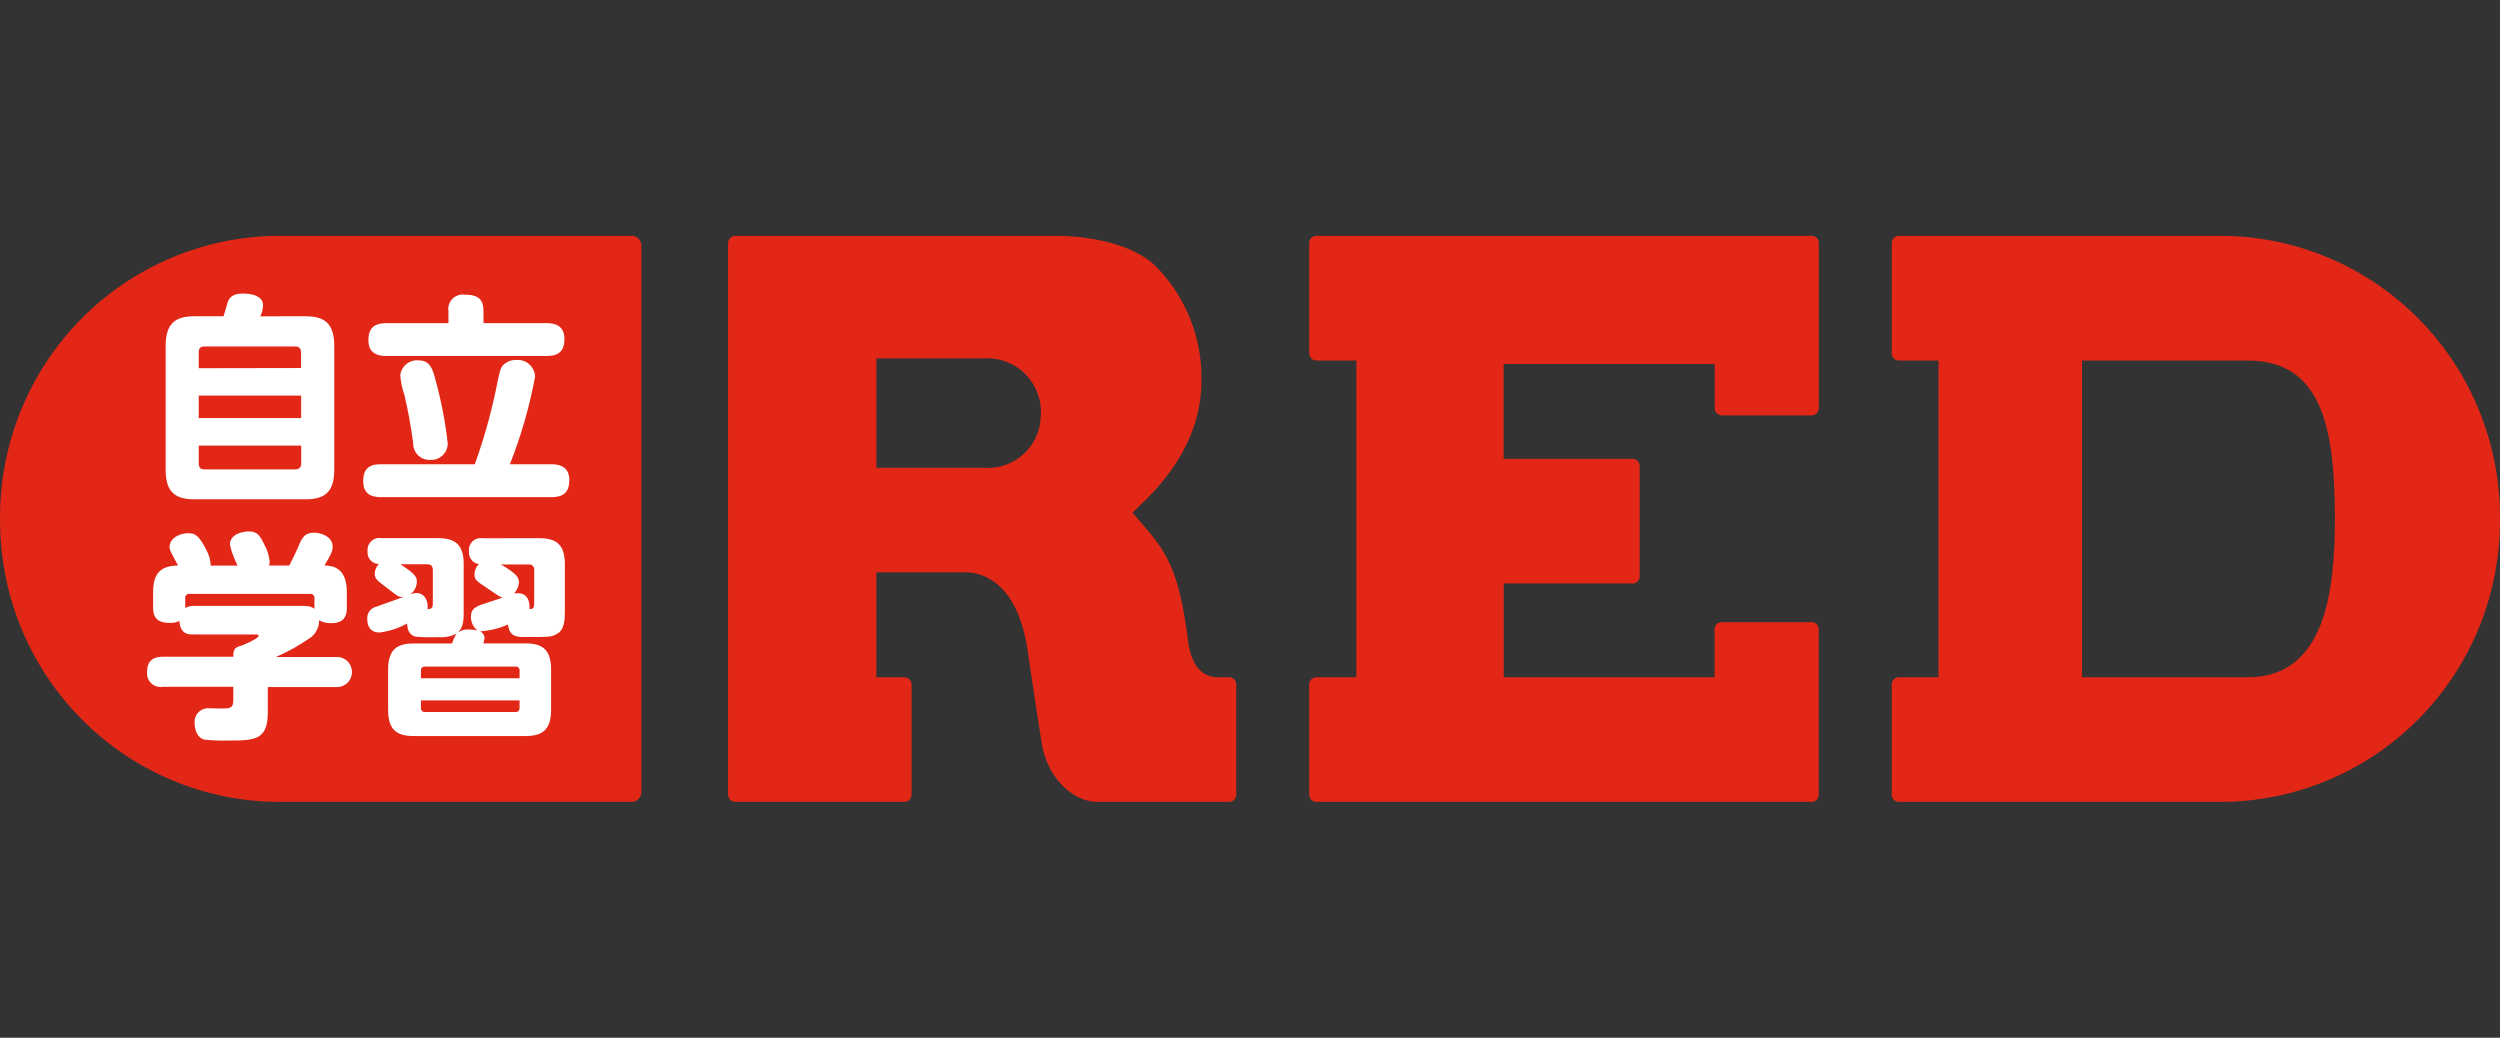 <svg width="53" height="22" viewBox="0 0 53 22" fill="none" xmlns="http://www.w3.org/2000/svg">
<rect x="0" y="0" width="53" height="22" fill="#333333" stroke="none"/>
<path d="M13.396 5H5.891C5.112 5.005 4.342 5.165 3.624 5.469C2.907 5.774 2.256 6.217 1.709 6.774C1.162 7.331 0.73 7.991 0.437 8.716C0.144 9.442 -0.004 10.217 0.001 11C-0.004 11.783 0.144 12.559 0.437 13.284C0.73 14.009 1.162 14.668 1.709 15.226C2.256 15.783 2.907 16.226 3.624 16.531C4.342 16.835 5.112 16.995 5.891 17H13.393C13.447 16.999 13.499 16.977 13.537 16.938C13.576 16.899 13.597 16.847 13.597 16.792V5.208C13.597 5.154 13.576 5.102 13.539 5.063C13.501 5.024 13.45 5.001 13.396 5Z" fill="#E32717"/>
<path d="M5.038 11.99C4.964 11.85 4.908 11.7 4.874 11.545C4.874 11.331 5.129 11.266 5.275 11.266C5.449 11.266 5.508 11.345 5.604 11.545C5.665 11.656 5.704 11.78 5.718 11.906C5.718 11.935 5.713 11.963 5.704 11.99H6.133C6.219 11.822 6.27 11.712 6.32 11.6C6.398 11.409 6.452 11.293 6.656 11.293C6.805 11.293 7.052 11.372 7.052 11.593C7.052 11.696 7.003 11.775 6.879 11.988C7.066 11.988 7.353 12.048 7.353 12.551V12.886C7.353 13.164 7.185 13.211 7.025 13.211C6.934 13.215 6.844 13.194 6.764 13.151C6.766 13.231 6.746 13.31 6.706 13.379C6.667 13.449 6.61 13.507 6.54 13.546C6.323 13.695 6.092 13.823 5.85 13.928H7.145C7.187 13.928 7.228 13.936 7.267 13.952C7.305 13.968 7.34 13.992 7.37 14.021C7.399 14.051 7.422 14.086 7.438 14.125C7.454 14.164 7.462 14.205 7.462 14.247C7.462 14.289 7.454 14.33 7.438 14.369C7.422 14.408 7.399 14.443 7.37 14.472C7.34 14.502 7.305 14.525 7.267 14.541C7.228 14.557 7.187 14.566 7.145 14.566H5.677V15.109C5.677 15.69 5.397 15.699 4.851 15.699C4.679 15.704 4.507 15.698 4.335 15.681C4.153 15.634 4.126 15.411 4.126 15.337C4.117 15.261 4.139 15.184 4.186 15.124C4.234 15.063 4.303 15.025 4.379 15.016C4.401 15.013 4.423 15.013 4.445 15.016C4.504 15.016 4.773 15.025 4.827 15.016C4.921 15.001 4.946 14.956 4.946 14.825V14.56H3.451C3.407 14.568 3.362 14.565 3.32 14.552C3.277 14.539 3.238 14.516 3.206 14.486C3.174 14.455 3.149 14.417 3.134 14.375C3.118 14.334 3.113 14.289 3.118 14.244C3.118 13.97 3.296 13.923 3.451 13.923H4.947C4.947 13.808 4.947 13.724 5.121 13.687C5.162 13.673 5.481 13.537 5.481 13.482C5.481 13.45 5.449 13.45 5.426 13.45H4.089C3.996 13.45 3.825 13.45 3.802 13.164C3.743 13.194 3.677 13.208 3.611 13.206C3.387 13.206 3.246 13.141 3.246 12.882V12.552C3.246 12.126 3.433 11.995 3.774 11.989C3.606 11.673 3.596 11.66 3.596 11.59C3.596 11.413 3.802 11.304 3.989 11.304C4.13 11.304 4.221 11.346 4.372 11.657C4.432 11.758 4.464 11.874 4.466 11.991L5.038 11.99ZM3.927 12.89C3.977 12.861 4.034 12.846 4.091 12.844H6.333C6.507 12.844 6.589 12.844 6.666 12.909V12.686C6.669 12.664 6.663 12.641 6.65 12.623C6.637 12.605 6.617 12.594 6.595 12.591C6.587 12.589 6.58 12.589 6.573 12.591H4.02C4.007 12.589 3.994 12.59 3.982 12.594C3.97 12.598 3.959 12.605 3.95 12.615C3.941 12.624 3.934 12.635 3.93 12.648C3.926 12.66 3.925 12.673 3.927 12.686V12.89Z" fill="white"/>
<path d="M11.432 11.41C11.774 11.41 11.975 11.526 11.975 11.958V12.929C11.975 13.133 11.975 13.36 11.789 13.449C11.689 13.5 11.648 13.505 11.264 13.505H11.142C10.968 13.505 10.799 13.505 10.769 13.24C10.583 13.322 10.384 13.371 10.181 13.384C10.207 13.398 10.23 13.418 10.246 13.444C10.263 13.469 10.272 13.498 10.274 13.528C10.267 13.566 10.257 13.604 10.246 13.64H11.14C11.483 13.64 11.683 13.757 11.683 14.194V15.05C11.683 15.473 11.496 15.604 11.14 15.604H8.77C8.415 15.605 8.228 15.475 8.228 15.052V14.195C8.228 13.762 8.424 13.642 8.766 13.642H9.581C9.644 13.479 9.656 13.461 9.686 13.428C9.563 13.494 9.423 13.521 9.285 13.507C9.129 13.514 8.973 13.511 8.817 13.498C8.74 13.484 8.635 13.423 8.631 13.219C8.45 13.318 8.252 13.383 8.047 13.409C7.842 13.409 7.786 13.266 7.786 13.124C7.781 13.063 7.798 13.004 7.834 12.955C7.87 12.907 7.922 12.873 7.981 12.861C8.075 12.824 8.479 12.685 8.561 12.653C8.456 12.666 8.437 12.643 8.219 12.476C8 12.308 7.945 12.278 7.945 12.166C7.945 12.088 7.976 12.013 8.031 11.957C7.967 11.956 7.906 11.93 7.861 11.885C7.816 11.839 7.791 11.777 7.791 11.713C7.791 11.703 7.792 11.693 7.793 11.683C7.789 11.644 7.794 11.605 7.807 11.569C7.82 11.533 7.842 11.501 7.87 11.474C7.897 11.447 7.931 11.428 7.968 11.416C8.004 11.405 8.043 11.402 8.081 11.409H9.287C9.629 11.409 9.83 11.525 9.83 11.957V12.928C9.83 13.146 9.83 13.285 9.711 13.404C9.781 13.36 9.862 13.339 9.944 13.344C10.004 13.345 10.064 13.353 10.122 13.367C10.077 13.332 10.041 13.287 10.018 13.235C9.994 13.184 9.982 13.127 9.984 13.07C9.984 12.944 10.044 12.88 10.19 12.823C10.265 12.796 10.591 12.694 10.657 12.67C10.598 12.656 10.575 12.638 10.365 12.494C10.092 12.313 10.059 12.294 10.059 12.173C10.059 12.133 10.068 12.093 10.084 12.056C10.1 12.02 10.123 11.987 10.152 11.959C10.09 11.95 10.033 11.917 9.994 11.867C9.954 11.817 9.936 11.753 9.942 11.69C9.937 11.651 9.942 11.612 9.955 11.575C9.968 11.539 9.989 11.505 10.017 11.478C10.045 11.451 10.078 11.431 10.115 11.419C10.152 11.408 10.191 11.405 10.23 11.411L11.432 11.41ZM8.49 11.963C8.805 12.171 8.837 12.227 8.837 12.334C8.836 12.388 8.822 12.442 8.796 12.489C8.77 12.537 8.733 12.578 8.688 12.608C8.732 12.585 8.78 12.573 8.829 12.571C9.016 12.571 9.09 12.775 9.062 12.915C9.139 12.91 9.176 12.9 9.176 12.789V12.084C9.176 12 9.135 11.963 9.062 11.963L8.49 11.963ZM11.015 14.379V14.221C11.018 14.2 11.012 14.18 11 14.163C10.988 14.146 10.97 14.135 10.95 14.132C10.943 14.131 10.935 14.131 10.928 14.132H9.01C9 14.131 8.99 14.132 8.98 14.134C8.97 14.137 8.961 14.141 8.953 14.148C8.945 14.154 8.938 14.162 8.933 14.171C8.928 14.179 8.925 14.189 8.924 14.199C8.923 14.206 8.923 14.213 8.924 14.221V14.379H11.015ZM11.015 14.848H8.924V15.006C8.921 15.026 8.927 15.047 8.939 15.064C8.951 15.08 8.969 15.091 8.989 15.094C8.996 15.095 9.004 15.095 9.011 15.094H10.927C10.937 15.096 10.947 15.095 10.957 15.092C10.967 15.09 10.976 15.085 10.984 15.079C10.992 15.073 10.999 15.065 11.004 15.056C11.009 15.047 11.012 15.037 11.014 15.027C11.014 15.02 11.014 15.013 11.014 15.006L11.015 14.848ZM11.325 12.087C11.329 12.059 11.322 12.031 11.306 12.008C11.289 11.986 11.264 11.97 11.237 11.966C11.227 11.965 11.216 11.965 11.207 11.966H10.618C10.959 12.166 11.002 12.244 11.002 12.347C10.995 12.436 10.957 12.52 10.896 12.584C10.921 12.577 10.947 12.574 10.974 12.575C11.265 12.575 11.224 12.904 11.224 12.912C11.299 12.912 11.325 12.894 11.325 12.778V12.087Z" fill="white"/>
<path d="M6.474 6.705C6.859 6.705 7.086 6.836 7.086 7.328V9.967C7.086 10.459 6.853 10.585 6.474 10.585H4.123C3.75 10.585 3.512 10.464 3.512 9.967V7.328C3.512 6.836 3.74 6.705 4.123 6.705H4.739C4.757 6.659 4.817 6.431 4.833 6.389C4.87 6.301 4.942 6.223 5.152 6.223C5.203 6.223 5.577 6.223 5.577 6.473C5.575 6.554 5.554 6.634 5.518 6.706L6.474 6.705ZM6.381 7.802V7.476C6.381 7.387 6.349 7.345 6.253 7.345H4.335C4.242 7.345 4.213 7.387 4.213 7.476V7.806L6.381 7.802ZM4.213 8.387V8.863H6.384V8.387H4.213ZM4.213 9.447V9.822C4.213 9.905 4.24 9.951 4.335 9.951H6.257C6.35 9.951 6.385 9.905 6.385 9.822V9.447H4.213Z" fill="white"/>
<path d="M11.696 9.842C11.896 9.842 12.069 9.917 12.069 10.177C12.069 10.413 11.968 10.539 11.696 10.539H8.065C7.864 10.539 7.7 10.464 7.7 10.205C7.7 9.963 7.8 9.842 8.065 9.842H10.066C10.249 9.334 10.397 8.814 10.509 8.286C10.591 7.874 10.602 7.81 10.673 7.733C10.746 7.665 10.843 7.628 10.943 7.631C10.992 7.627 11.042 7.632 11.09 7.648C11.137 7.663 11.181 7.688 11.218 7.721C11.256 7.754 11.286 7.795 11.308 7.84C11.329 7.885 11.342 7.934 11.344 7.984C11.226 8.619 11.047 9.242 10.81 9.842L11.696 9.842ZM11.593 6.85C11.788 6.85 11.966 6.921 11.966 7.185C11.966 7.426 11.861 7.547 11.593 7.547H8.184C8.014 7.547 7.81 7.496 7.81 7.213C7.81 6.966 7.925 6.851 8.184 6.851H9.507V6.6C9.499 6.553 9.503 6.504 9.517 6.459C9.531 6.413 9.556 6.371 9.589 6.337C9.623 6.303 9.663 6.277 9.709 6.261C9.754 6.245 9.802 6.24 9.849 6.247C10.15 6.247 10.25 6.353 10.25 6.6V6.851L11.593 6.85ZM9.228 8.039C9.352 8.485 9.441 8.941 9.492 9.401C9.492 9.449 9.482 9.496 9.463 9.54C9.444 9.584 9.416 9.623 9.381 9.656C9.346 9.689 9.305 9.714 9.26 9.73C9.215 9.746 9.167 9.753 9.119 9.749C9.072 9.752 9.024 9.744 8.98 9.727C8.935 9.71 8.895 9.683 8.861 9.65C8.827 9.616 8.801 9.576 8.783 9.531C8.766 9.487 8.758 9.439 8.759 9.391C8.714 9.048 8.652 8.707 8.573 8.37C8.525 8.235 8.495 8.094 8.486 7.951C8.498 7.858 8.546 7.773 8.619 7.715C8.693 7.657 8.786 7.63 8.879 7.64C9.118 7.641 9.174 7.829 9.228 8.039Z" fill="white"/>
<path d="M26.058 14.358H25.814C25.581 14.358 25.283 14.231 25.19 13.622C24.998 12.018 24.693 11.665 24.189 11.078L24.009 10.869L24.17 10.713C25.034 9.902 25.471 9.014 25.471 8.073C25.48 7.621 25.397 7.172 25.229 6.752C25.06 6.333 24.809 5.952 24.49 5.633C24.007 5.167 23.085 5 22.384 5H15.585C15.545 5.001 15.508 5.018 15.48 5.046C15.452 5.074 15.436 5.112 15.435 5.152V16.847C15.436 16.887 15.452 16.925 15.48 16.954C15.508 16.982 15.545 16.999 15.585 17H19.176C19.215 16.999 19.253 16.982 19.281 16.954C19.309 16.925 19.325 16.887 19.325 16.847V14.51C19.325 14.47 19.309 14.432 19.281 14.403C19.253 14.375 19.215 14.359 19.176 14.358H18.579V12.134H20.482C20.721 12.134 21.523 12.246 21.769 13.686C21.802 13.876 22.049 15.574 22.091 15.795C22.209 16.47 22.728 17 23.273 17H26.059C26.078 17 26.098 16.996 26.116 16.988C26.135 16.981 26.151 16.969 26.165 16.955C26.179 16.941 26.19 16.924 26.197 16.906C26.205 16.887 26.208 16.868 26.208 16.848V14.511C26.208 14.471 26.193 14.432 26.165 14.403C26.137 14.375 26.098 14.358 26.058 14.358ZM20.85 9.917H18.58V7.598H20.861C21.022 7.588 21.183 7.612 21.334 7.67C21.485 7.727 21.622 7.815 21.736 7.93C21.849 8.044 21.938 8.182 21.995 8.334C22.052 8.485 22.076 8.647 22.065 8.809C22.064 8.963 22.03 9.116 21.967 9.257C21.904 9.398 21.812 9.525 21.698 9.629C21.584 9.733 21.45 9.812 21.304 9.862C21.158 9.911 21.004 9.93 20.85 9.917Z" fill="#E32717"/>
<path d="M47.117 5H40.255C40.235 5 40.215 5.004 40.197 5.012C40.179 5.019 40.162 5.031 40.148 5.045C40.135 5.059 40.124 5.076 40.116 5.094C40.109 5.113 40.105 5.132 40.105 5.152V7.491C40.105 7.511 40.109 7.53 40.116 7.549C40.124 7.567 40.135 7.584 40.148 7.598C40.162 7.612 40.179 7.624 40.197 7.631C40.215 7.639 40.235 7.643 40.255 7.643H41.096V14.358H40.255C40.215 14.359 40.177 14.375 40.149 14.404C40.121 14.432 40.105 14.471 40.105 14.511V16.848C40.105 16.868 40.109 16.887 40.116 16.906C40.124 16.924 40.135 16.941 40.148 16.955C40.162 16.969 40.179 16.981 40.197 16.988C40.215 16.996 40.235 17 40.255 17H47.099C47.878 16.996 48.648 16.838 49.366 16.534C50.084 16.231 50.736 15.789 51.284 15.232C51.832 14.676 52.265 14.017 52.56 13.292C52.854 12.567 53.003 11.792 52.999 11.009C53.012 9.429 52.4 7.908 51.297 6.781C50.194 5.654 48.69 5.013 47.117 5ZM47.65 14.358H44.139V7.643H47.641C49.183 7.643 49.5 8.976 49.5 10.984C49.5 12.554 49.29 14.359 47.648 14.359L47.65 14.358Z" fill="#E32717"/>
<path d="M38.407 5H27.904C27.864 5.001 27.827 5.018 27.799 5.046C27.771 5.074 27.755 5.113 27.755 5.153V7.491C27.755 7.531 27.771 7.569 27.799 7.597C27.827 7.626 27.864 7.642 27.904 7.643H28.754V14.358H27.904C27.864 14.359 27.826 14.375 27.798 14.404C27.77 14.432 27.755 14.471 27.755 14.511V16.848C27.755 16.888 27.771 16.926 27.799 16.954C27.827 16.983 27.864 16.999 27.904 17H38.407C38.447 17 38.485 16.984 38.513 16.956C38.541 16.928 38.557 16.89 38.557 16.85V13.342C38.557 13.322 38.553 13.302 38.546 13.284C38.539 13.265 38.528 13.248 38.514 13.234C38.5 13.22 38.483 13.209 38.465 13.201C38.447 13.194 38.427 13.19 38.407 13.19H36.498C36.479 13.19 36.459 13.194 36.441 13.201C36.422 13.209 36.406 13.22 36.392 13.234C36.378 13.248 36.367 13.265 36.36 13.284C36.352 13.302 36.349 13.322 36.349 13.342V14.358H31.879V12.37H34.612C34.631 12.37 34.651 12.366 34.669 12.359C34.687 12.351 34.703 12.34 34.717 12.326C34.731 12.312 34.742 12.296 34.75 12.278C34.757 12.259 34.761 12.24 34.761 12.22V9.88C34.761 9.86 34.758 9.84 34.75 9.822C34.743 9.803 34.732 9.787 34.718 9.772C34.704 9.758 34.688 9.747 34.669 9.739C34.651 9.732 34.632 9.728 34.612 9.728H31.877V7.715H36.352V8.652C36.352 8.692 36.368 8.731 36.395 8.759C36.423 8.788 36.461 8.804 36.501 8.806H38.41C38.45 8.804 38.488 8.788 38.516 8.759C38.544 8.731 38.559 8.692 38.559 8.652V5.153C38.56 5.133 38.556 5.113 38.549 5.094C38.541 5.076 38.531 5.059 38.517 5.045C38.503 5.031 38.486 5.019 38.468 5.012C38.45 5.004 38.43 5 38.41 5L38.407 5Z" fill="#E32717"/>
</svg>
